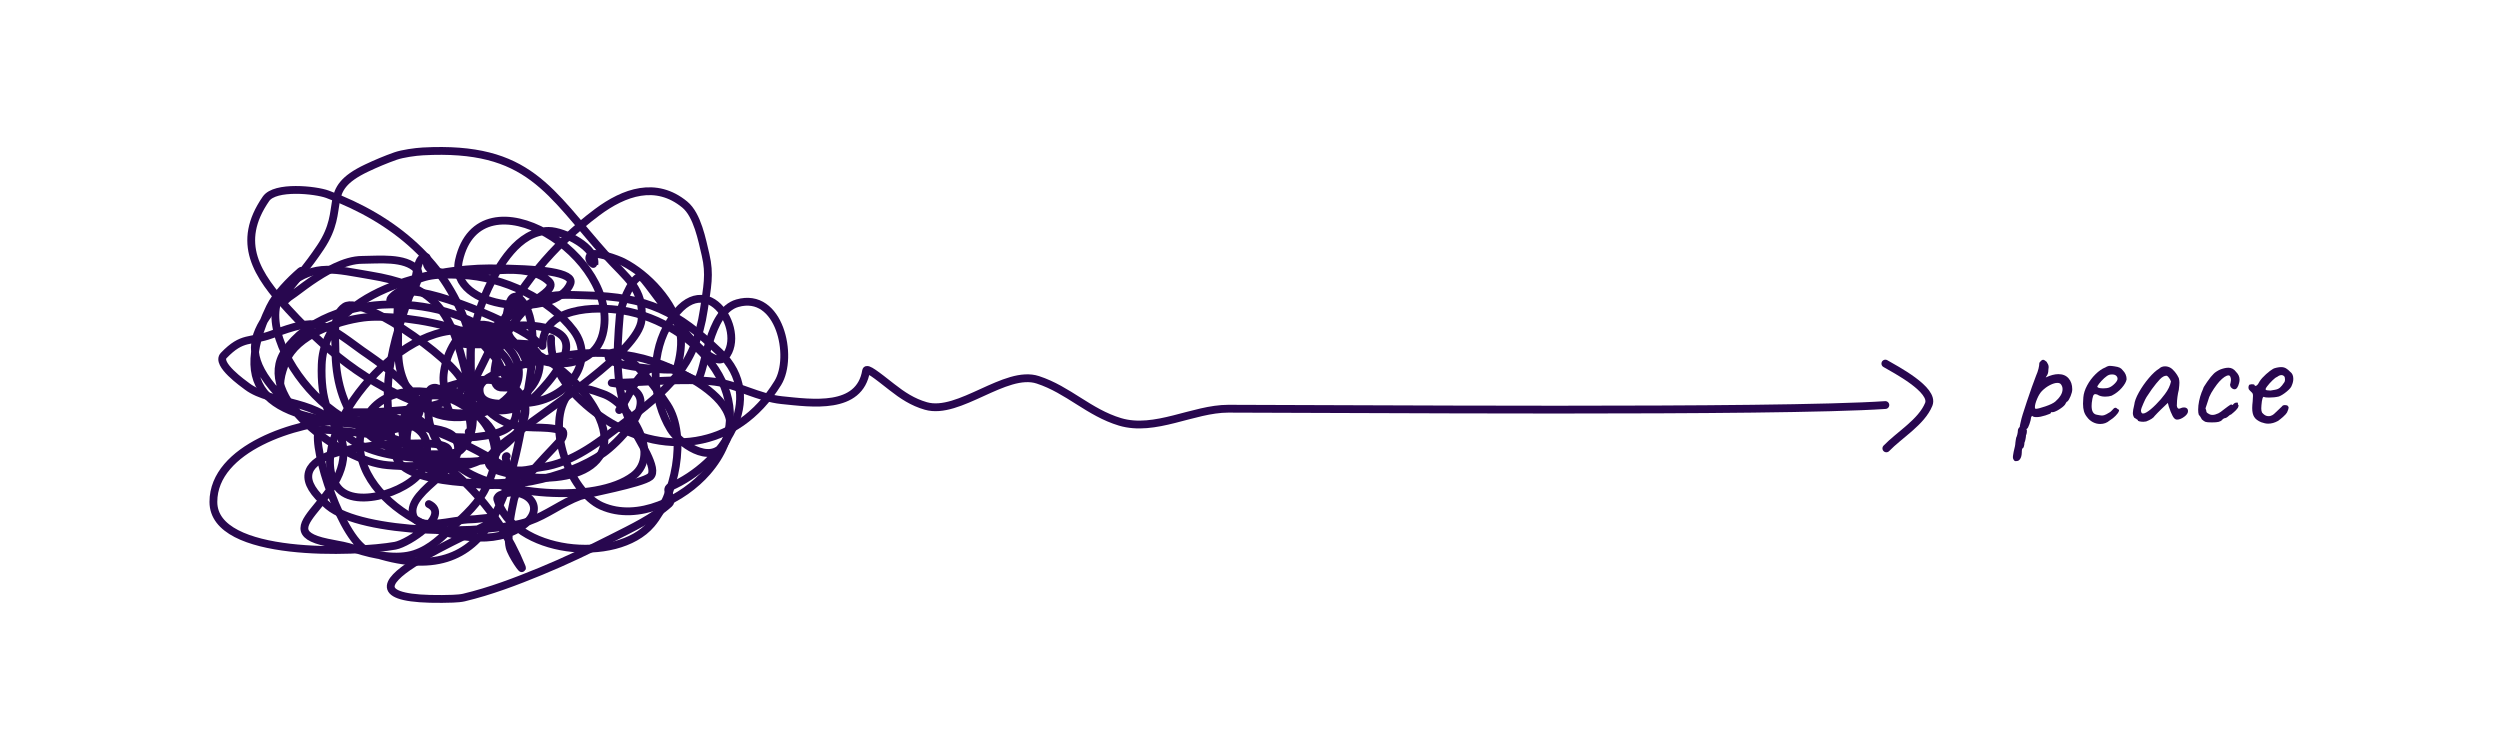 <?xml version="1.0" encoding="UTF-8" standalone="no"?>
<!DOCTYPE svg PUBLIC "-//W3C//DTD SVG 1.1//EN" "http://www.w3.org/Graphics/SVG/1.1/DTD/svg11.dtd"><svg width="100%"
	height="100%" viewBox="0 0 3334 1000" version="1.1" xmlns="http://www.w3.org/2000/svg"
	xmlns:xlink="http://www.w3.org/1999/xlink" xml:space="preserve" xmlns:serif="http://www.serif.com/"
	style="fill-rule:evenodd;clip-rule:evenodd;stroke-linejoin:round;stroke-miterlimit:2;">
	<rect id="Artboard2" x="0" y="0" width="3333.33" height="1000" style="fill:none;" />
		<style>
		:root {
			--text: #28074f;
		}
		@media (prefers-color-scheme: dark) {
			:root {
				--text: #e5e3e8;
			}
		}
	</style>
	<g>
		<path
			d="M2688.13,615c-1.111,0 -2.014,-0.625 -2.708,-1.875c-0.695,-0.972 -1.042,-2.153 -1.042,-3.542c0,-0.972 0.347,-3.333 1.042,-7.083c1.527,-5.833 2.291,-9.861 2.291,-12.083c0,-0.695 0.139,-1.702 0.417,-3.021c0.278,-1.32 0.486,-2.535 0.625,-3.646c0.555,-0.972 1.076,-2.465 1.562,-4.479c0.487,-2.014 0.73,-3.785 0.73,-5.313c0,-0.694 0.243,-1.493 0.729,-2.396c0.486,-0.902 1.076,-1.631 1.771,-2.187c0,-0.833 0.208,-2.118 0.625,-3.854c0.416,-1.736 0.694,-2.952 0.833,-3.646c0.694,-3.75 3.403,-12.639 8.125,-26.667c4.722,-14.027 8.75,-25.347 12.083,-33.958c1.528,-3.472 2.639,-6.667 3.334,-9.583c0.694,-2.917 1.041,-5.209 1.041,-6.875c0,-0.556 0.174,-1.077 0.521,-1.563c0.347,-0.486 0.938,-1.146 1.771,-1.979c0.972,-0.972 1.875,-1.458 2.708,-1.458c0.695,0 1.459,0.277 2.292,0.833c0.833,0.556 1.667,1.181 2.5,1.875c0.833,1.25 1.493,2.431 1.979,3.542c0.486,1.111 0.729,2.291 0.729,3.541c0,0.417 -0.139,1.736 -0.416,3.959c0,2.916 -0.625,5.312 -1.875,7.187c-1.25,1.875 -1.737,2.743 -1.459,2.604c6.25,-2.916 11.806,-4.375 16.667,-4.375c5.833,0 10.382,1.875 13.646,5.625c3.264,3.75 4.896,8.611 4.896,14.584c0,2.5 -0.73,5.52 -2.188,9.062c-1.458,3.542 -2.882,5.938 -4.271,7.188c-0.833,0 -1.944,1.458 -3.333,4.375c-1.806,2.222 -4.792,4.548 -8.958,6.979c-4.167,2.43 -7.084,3.368 -8.75,2.812c-0.139,0 -0.348,0.07 -0.625,0.209c-0.278,0.139 -0.417,0.486 -0.417,1.041c0,0.556 -2.361,1.598 -7.083,3.125c-4.723,1.528 -8.612,2.292 -11.667,2.292c-1.667,0 -2.917,-0.104 -3.75,-0.313c-0.833,-0.208 -1.667,-0.659 -2.5,-1.354c-0.972,0.973 -1.458,1.875 -1.458,2.709c0,1.527 -0.695,4.305 -2.084,8.333c-1.389,4.028 -2.5,6.042 -3.333,6.042c-0.139,0.139 -0.313,0.416 -0.521,0.833c-0.208,0.417 -0.035,0.903 0.521,1.458c0,0.417 -0.07,1.389 -0.208,2.917c-0.139,1.528 -0.487,2.708 -1.042,3.542c0,1.25 -0.208,2.951 -0.625,5.104c-0.417,2.153 -0.903,3.785 -1.458,4.896c0,1.666 -0.243,3.298 -0.73,4.895c-0.486,1.598 -1.007,2.396 -1.562,2.396c-0.833,0.278 -1.25,2.292 -1.25,6.042c-0.139,3.472 -0.833,6.181 -2.083,8.125c-1.25,1.944 -2.709,2.917 -4.375,2.917l-1.667,0.208Zm26.875,-69.792c2.083,0 6.285,-1.076 12.604,-3.229c6.32,-2.153 10.729,-4.271 13.229,-6.354c2.917,-2.5 5.278,-5.174 7.084,-8.021c1.805,-2.847 2.708,-5.729 2.708,-8.646c0,-2.222 -0.625,-4.236 -1.875,-6.041c-0.972,-1.528 -2.639,-2.292 -5,-2.292c-2.778,0 -6.076,0.972 -9.896,2.917c-3.819,1.944 -7.326,4.514 -10.521,7.708c-2.5,2.5 -4.722,6.076 -6.666,10.729c-1.945,4.653 -2.917,8.299 -2.917,10.938c0,1.527 0.417,2.291 1.25,2.291Z"
			style="fill:#28074f;fill-rule:nonzero;" />
		<path
			d="M2813.34,560.833c-3.472,3.056 -7.639,4.584 -12.5,4.584c-3.472,0 -6.771,-0.834 -9.896,-2.5c-3.125,-1.667 -5.729,-3.959 -7.812,-6.875c-1.806,-2.223 -3.125,-4.723 -3.958,-7.5c-0.834,-2.778 -1.25,-6.181 -1.25,-10.209c0,-1.389 0.138,-4.166 0.416,-8.333c0.417,-5.139 2.118,-10.486 5.104,-16.042c2.987,-5.555 6.702,-10.52 11.146,-14.895c4.445,-4.375 8.82,-7.396 13.125,-9.063c2.222,-1.389 4.236,-2.083 6.042,-2.083c0.972,0 1.944,0.069 2.917,0.208c0.972,0.139 2.013,0.278 3.125,0.417c3.055,0.416 5.382,1.007 6.979,1.771c1.597,0.763 2.951,1.909 4.062,3.437c3.472,3.472 5.209,7.5 5.209,12.083c-0.556,3.334 -2.709,7.153 -6.459,11.459c-3.75,4.305 -8.264,7.777 -13.541,10.416c-2.5,0.834 -5.348,1.25 -8.542,1.25c-4.306,0 -7.778,-0.902 -10.417,-2.708c-1.25,-0.417 -2.222,-0.625 -2.916,-0.625c-1.25,0 -2.188,0.833 -2.813,2.5c-0.625,1.667 -1.215,4.722 -1.771,9.167c-0.139,0.972 -0.208,2.361 -0.208,4.166c0,7.084 2.361,10.973 7.083,11.667c3.195,0.694 5.486,1.042 6.875,1.042c1.667,0 3.542,-0.556 5.625,-1.667l3.959,-2.292c0.833,-0.416 1.597,-0.972 2.291,-1.666c0.695,-0.695 1.32,-1.32 1.875,-1.875c0.278,-0.278 0.695,-0.73 1.25,-1.355c0.556,-0.625 1.077,-1.041 1.563,-1.25c0.486,-0.208 0.937,-0.312 1.354,-0.312c0.555,0 1.18,0.312 1.875,0.937c0.694,0.625 1.25,1.077 1.667,1.355c1.25,0 1.527,0.868 0.833,2.604c-0.695,1.736 -2.188,3.75 -4.479,6.041c-2.292,2.292 -4.896,4.341 -7.813,6.146Zm-0.208,-44.166c2.361,-0.973 4.757,-2.709 7.187,-5.209c2.431,-2.5 3.646,-4.583 3.646,-6.25c0,-1.666 -0.625,-3.055 -1.875,-4.166c-1.25,-1.111 -2.986,-1.667 -5.208,-1.667c-1.667,0 -2.917,0.139 -3.75,0.417c-1.945,0.555 -4.236,2.048 -6.875,4.479c-2.639,2.43 -4.931,4.896 -6.875,7.396c-1.945,2.5 -2.708,3.958 -2.292,4.375c0.695,1.25 3.403,1.875 8.125,1.875c3.195,0 5.834,-0.417 7.917,-1.25Z"
			style="fill:#28074f;fill-rule:nonzero;" />
		<path
			d="M2862.09,562.083c-1.389,0.278 -2.639,0.417 -3.75,0.417c-1.805,0 -3.472,-0.174 -5,-0.521c-1.528,-0.347 -2.291,-0.798 -2.291,-1.354c0,-0.417 -0.07,-0.694 -0.209,-0.833c-0.139,-0.139 -0.416,-0.209 -0.833,-0.209c-0.139,-0.139 -0.556,-0.486 -1.25,-1.041c-0.695,-0.556 -1.528,-1.042 -2.5,-1.459c-1.25,-1.944 -1.875,-4.027 -1.875,-6.25c0,-2.361 0.625,-6.041 1.875,-11.041c0.417,-4.445 2.5,-10 6.25,-16.667c3.75,-6.667 8.16,-12.986 13.229,-18.958c5.07,-5.973 9.618,-10.139 13.646,-12.5c2.083,-2.084 4.722,-3.125 7.917,-3.125c2.5,0 4.861,0.625 7.083,1.875c1.944,1.111 3.993,2.986 6.146,5.625c2.153,2.639 3.854,5.347 5.104,8.125c0.555,2.083 0.833,4.097 0.833,6.041c0,2.084 -0.278,5.348 -0.833,9.792c-0.695,2.5 -1.285,5.556 -1.771,9.167c-0.486,3.611 -0.729,6.736 -0.729,9.375c-0.278,1.944 -0.139,3.507 0.417,4.687c0.555,1.181 1.319,1.771 2.291,1.771c0.695,0 1.459,-0.208 2.292,-0.625c1.389,-0.694 2.917,-1.042 4.583,-1.042c1.528,0 2.778,0.417 3.75,1.25c0.972,0.834 1.459,2.084 1.459,3.75c0,2.5 -1.702,5 -5.105,7.5c-3.402,2.5 -6.632,3.75 -9.687,3.75c-2.083,0 -3.993,-1.632 -5.729,-4.895c-1.736,-3.264 -3.438,-7.466 -5.104,-12.605l-1.25,-4.791l-8.959,8.541l-4.791,4.792c-2.223,2.222 -3.473,3.542 -3.75,3.958c-1.528,2.639 -5.348,5.139 -11.459,7.5Zm0.625,-12.291c3.334,-1.945 7.431,-5.348 12.292,-10.209c4.861,-4.861 8.889,-9.514 12.083,-13.958c4.306,-5.694 7.014,-11.319 8.125,-16.875c-0.555,-1.667 -1.458,-3.333 -2.708,-5c-1.25,-1.667 -2.361,-2.569 -3.333,-2.708c-2.778,0 -5.695,1.597 -8.75,4.791c-3.056,3.195 -6.667,7.639 -10.834,13.334l-6.875,10.208c-0.833,1.111 -2.291,4.063 -4.375,8.854c-2.083,4.792 -3.125,7.674 -3.125,8.646c0,3.056 0.903,4.583 2.709,4.583c1.388,0 2.986,-0.555 4.791,-1.666Z"
			style="fill:#28074f;fill-rule:nonzero;" />
		<path
			d="M2949.8,563.333c-4.306,0 -7.153,-0.243 -8.542,-0.729c-1.389,-0.486 -2.986,-1.562 -4.792,-3.229c-1.389,-2.778 -2.778,-4.861 -4.166,-6.25c-0.556,-1.528 -0.834,-3.819 -0.834,-6.875c0,-3.472 0.417,-7.257 1.25,-11.354c0.834,-4.097 1.945,-7.952 3.334,-11.563c0.555,-1.111 1.007,-2.152 1.354,-3.125c0.347,-0.972 0.59,-1.597 0.729,-1.875c0,-0.972 1.771,-3.993 5.312,-9.062c3.542,-5.07 6.355,-8.577 8.438,-10.521c0.972,-1.111 2.465,-2.292 4.479,-3.542c2.014,-1.25 3.785,-2.152 5.313,-2.708c3.888,-1.389 7.291,-2.083 10.208,-2.083c4.028,0 7.43,1.875 10.208,5.625c3.056,3.055 4.584,6.458 4.584,10.208c0,1.389 -0.209,2.917 -0.625,4.583c-1.389,5.556 -3.403,8.334 -6.042,8.334c-1.806,0 -3.542,-1.042 -5.208,-3.125c-0.556,-1.389 -0.834,-2.292 -0.834,-2.709c0,-0.416 0.278,-1.597 0.834,-3.541c0.277,-1.389 0.416,-2.361 0.416,-2.917c0,-1.667 -0.278,-3.125 -0.833,-4.375c-0.556,-1.25 -1.32,-1.875 -2.292,-1.875c-3.194,0 -7.361,2.778 -12.5,8.333c-1.805,1.945 -4.132,5 -6.979,9.167c-2.847,4.167 -4.965,7.917 -6.354,11.25c-1.389,4.167 -2.5,7.569 -3.333,10.208c-0.834,2.639 -1.389,4.306 -1.667,5c0,0.278 0.174,0.764 0.521,1.459c0.347,0.694 0.521,1.25 0.521,1.666c0,0.973 0.208,1.736 0.625,2.292c0.416,0.556 1.18,1.111 2.291,1.667c1.528,1.111 3.334,1.666 5.417,1.666c2.222,0 4.792,-0.694 7.708,-2.083c1.806,-0.833 4.375,-2.639 7.709,-5.417l5,-3.75c0.972,-0.694 1.84,-1.284 2.604,-1.77c0.764,-0.487 1.354,-0.834 1.771,-1.042c0.416,-0.208 0.625,-0.174 0.625,0.104c0,0.556 0.208,0.833 0.625,0.833c0.416,0 0.902,-0.277 1.458,-0.833c1.25,-1.667 2.847,-2.5 4.792,-2.5c1.111,0 1.666,0.208 1.666,0.625l-0.208,1.042c0,0.694 0.347,1.389 1.042,2.083c0,0.556 -0.174,1.285 -0.521,2.188c-0.347,0.902 -0.799,1.631 -1.354,2.187c-0.834,1.25 -2.257,2.743 -4.271,4.479c-2.014,1.736 -3.368,2.882 -4.063,3.438l-0.208,0c-0.695,0 -1.667,0.625 -2.917,1.875c-2.083,1.944 -3.889,2.916 -5.416,2.916c-0.556,0.278 -1.181,0.591 -1.875,0.938c-0.695,0.347 -1.042,0.729 -1.042,1.146c-1.389,1.389 -3.056,2.326 -5,2.812c-1.945,0.486 -4.931,0.729 -8.958,0.729Z"
			style="fill:#28074f;fill-rule:nonzero;" />
		<path
			d="M3015.63,563.125c-4.445,-1.806 -7.57,-4.132 -9.375,-6.979c-1.806,-2.847 -2.708,-6.84 -2.708,-11.979c0,-2.5 0.208,-5.417 0.625,-8.75l0.416,-7.5c0,-1.25 -0.139,-2.223 -0.416,-2.917c-0.278,-0.694 -0.903,-1.458 -1.875,-2.292c-0.278,-0.277 -0.973,-0.972 -2.084,-2.083c-1.111,-1.111 -1.597,-2.014 -1.458,-2.708l-0.208,-1.042c0,-0.972 0.173,-1.875 0.52,-2.708c0.348,-0.834 0.73,-1.25 1.146,-1.25c0.417,0 0.972,-0.104 1.667,-0.313c0.694,-0.208 1.319,-0.243 1.875,-0.104c1.944,0 2.917,0.417 2.917,1.25c0.555,1.111 1.493,1.215 2.812,0.313c1.32,-0.903 2.604,-2.674 3.854,-5.313c1.945,-3.056 4.827,-6.285 8.646,-9.687c3.82,-3.403 6.979,-5.799 9.479,-7.188c0.972,-0.556 2.57,-1.076 4.792,-1.562c2.222,-0.487 4.167,-0.73 5.833,-0.73c2.5,0 4.688,0.556 6.563,1.667c1.875,1.111 3.784,2.708 5.729,4.792c2.639,1.944 3.958,5 3.958,9.166c0,2.917 -0.694,5.903 -2.083,8.959c-0.556,2.083 -2.743,4.722 -6.563,7.916c-3.819,3.195 -7.326,5.417 -10.52,6.667c-3.889,0.972 -8.334,1.458 -13.334,1.458c-3.333,0 -5.486,-0.277 -6.458,-0.833c-1.667,-0.972 -2.847,2.778 -3.542,11.25c-0.139,0.972 -0.208,2.292 -0.208,3.958c0,2.361 0.347,4.236 1.042,5.625c0.138,0.139 0.625,0.66 1.458,1.563c0.833,0.903 1.875,1.667 3.125,2.292c1.25,0.625 2.569,0.937 3.958,0.937c1.25,0 2.222,-0.139 2.917,-0.417c1.528,-0.416 2.986,-1.215 4.375,-2.395c1.389,-1.181 3.333,-3.021 5.833,-5.521c2.222,-2.223 3.82,-3.75 4.792,-4.584c0.694,-1.25 2.083,-1.875 4.167,-1.875c0.555,0 1.527,0.139 2.916,0.417c1.25,0.972 1.875,2.014 1.875,3.125c0,1.111 -0.694,3.194 -2.083,6.25c-0.695,1.389 -2.396,3.299 -5.104,5.729c-2.709,2.431 -5.104,4.34 -7.188,5.729c-4.305,2.361 -8.611,3.542 -12.916,3.542c-2.639,0 -5.695,-0.625 -9.167,-1.875Zm12.292,-42.292c1.388,-0.277 3.402,-0.625 6.041,-1.041c2.639,-0.417 4.827,-1.355 6.563,-2.813c1.736,-1.458 3.784,-3.993 6.146,-7.604c0.416,-1.111 0.625,-2.222 0.625,-3.333c0,-2.084 -0.417,-3.542 -1.25,-4.375c-0.973,-0.973 -2.084,-1.459 -3.334,-1.459c-1.944,0 -3.958,0.834 -6.041,2.5c-1.389,0.417 -3.438,1.945 -6.146,4.584c-2.709,2.639 -5.035,5.243 -6.979,7.812c-1.945,2.57 -2.57,4.063 -1.875,4.479c-0.278,0.417 0.416,0.729 2.083,0.938c1.667,0.208 3.055,0.312 4.167,0.312Z"
			style="fill:#28074f;fill-rule:nonzero;" />
	</g>
	<path d="M2514.3,484.87c12.914,7.599 65.826,34.89 57.845,54.426c-9.65,23.619 -39.064,40.543 -56.513,58.653"
		style="fill:none;stroke:#28074f;stroke-width:10.42px;stroke-linecap:round;stroke-miterlimit:1.5;" />
	<path
		d="M625.063,575.829c6.654,12.117 2.884,-64.869 -38.49,-57.596c-27.745,4.878 -59.899,67.959 -35.388,91.101c50.836,47.994 173.662,-26.59 145.549,-79.187c-19.498,-36.479 -81.468,-22.881 -109.317,-10.793c-15.101,6.554 -45.367,27.488 -32.234,37.415c13.235,10.005 35.038,25.49 52.13,26.183c9.248,0.375 18.563,0.73 27.766,-0.255c70.037,-7.5 61.149,-36.078 29.678,-99.497c-5.886,-11.861 -29.481,-25.125 -19.97,-34.338c38.176,-36.982 102.538,-59.324 87.335,-73.585c-30.539,-28.645 -95.367,-7.623 -134.144,-11.204c-11.359,-1.049 -29.106,-0.997 -29.106,-15.418l0,-5.602c-13.023,-3.238 -12.352,23.892 -17.116,36.437c-31.114,81.945 -47.191,143.258 -23.411,229.844c10.597,38.589 139.153,37.566 156.398,32.934c16.426,-4.412 -22.221,-26.794 -37.101,-35.033c-51.566,-28.549 -120.445,-57.472 -178.653,-57.472c-3.236,0 6.472,0 9.708,0c10.881,0 18.558,0.183 29.677,-0.695c29.37,-2.319 96.805,-3.871 108.92,-33.602c8.656,-21.242 -131.998,-123.473 -157.441,-106.545c-16.974,11.294 -12.488,39.504 -12.547,56.053c-0.291,81.921 41.933,142.746 127.846,140.84c6.979,-0.155 32.616,0.62 38.985,-5.319c30.869,-28.78 11.054,-86.395 3.66,-116.14c-19.418,-78.117 -46.374,-104.324 -124.233,-117.16c-44.977,-7.416 -73.549,-16.755 -108.567,12.464c-70.766,59.048 86.783,251.615 169.615,177.82c28.114,-25.047 -63.633,-84.059 -71.347,-89.696c-54.671,-39.956 -58.394,-44.644 -121.01,-21.73c-28.979,10.604 -38.64,1.663 -63.924,28.042c-10.898,11.369 26.362,37.518 31.391,41.329c31.852,24.138 103.746,18.116 122.152,60.266c36.822,84.326 -105.816,128.992 -15.417,147.864c21.527,4.494 20.86,3.308 38.814,9.105c23.192,7.489 54.021,13.902 77.69,6.07c22.031,-7.291 36.069,-22.461 53.069,-38.269c23.573,-21.921 37.305,-35.401 48.464,-64.504c40.692,-106.129 -145.349,-159.885 -171.75,-65.035c-27.078,97.284 141.895,182.722 214.452,130.137c34.847,-25.255 1.97,-54.716 -30.726,-40.579c-0.874,0.378 -3.863,3.322 -3.411,4.908c20.781,72.853 158.948,88.32 205.535,33.492c31.391,-36.944 48.688,-116.541 21.389,-158.764c-20.606,-31.871 -63.117,-84.287 -77.394,-66.73c-12.982,15.965 88.607,21.916 89.62,18.921c5.024,-14.856 8.033,-35.686 4.553,-51.161c-8.605,-38.254 -42.626,-74.873 -75.9,-91.795c-6.141,-3.124 -39.118,-15.86 -43.953,-8.411c-4.257,6.558 5.666,12.183 5.71,11.914c3.673,-22.531 -40.578,-44.913 -60.978,-44.913c-40.292,0 -66.998,46.789 -81.101,77.63c-24.655,53.916 -45.26,146.122 23.353,177.511c25.652,11.735 50.613,3.184 75.344,11.205c3.337,1.082 2.053,7.68 0,10.525c-8.04,11.139 -58.415,57.306 -63.923,81.98c-2.789,12.491 -9.814,45.424 -5.711,63.059c2.302,9.89 19.82,35.331 15.989,25.928c-31.216,-76.617 -97.258,-151.907 -179.079,-173.169c-8.766,-2.278 -89.746,-12.572 -91.477,-8.323c-9.043,22.201 31.258,149.236 67.921,161.876c170.944,58.94 190.94,-92.958 213.469,-230.538c4.143,-25.3 8.89,-75.788 -6.852,-99.512c-22.613,-34.077 -26.363,24.77 -23.339,34.391c16.137,51.332 112.441,64.049 127.516,5.249c26.601,-103.754 -163.584,-222.521 -191.658,-98.542c-15.197,67.113 130.141,78.414 148.564,30.876c5.709,-14.731 -40.214,-20.192 -108.105,-20.192c-75.062,0 -219.799,30.503 -223.519,128.099c-3.532,92.685 46.927,120.576 134.322,125.368c3.209,0.176 91.911,13.726 99.133,-7.629c5.061,-14.965 -8.084,-35.415 -18.844,-44.154c-17.177,-13.952 -50.251,-39.946 -75.914,-30.125c-47.007,17.989 -36.235,69.358 -1.713,92.49c11.104,7.44 25.554,13.436 38.242,17.516c60.578,19.48 151.702,-1.34 200.61,-35.411c17.208,-11.988 64.309,-58.667 44.803,-80.176c-6.352,-7.004 -17.944,-9.606 -26.233,-11.951c-2.422,-0.685 -9.941,-1.389 -7.423,-1.389c43.364,0 94.979,-6.916 137.554,-1.404c29.199,3.779 58.681,21.482 89.033,24.523c39.548,3.961 103.819,13.676 112.445,-39.247c0.753,-4.619 13.84,5.695 34.245,21.73c14.186,11.148 27.915,20.243 45.443,25.275c44.163,12.68 106.263,-48.958 149.283,-34.889c40.761,13.33 68.044,43.578 109.589,56.068c46.498,13.978 97.628,-17.532 144.407,-17.532c144.915,0 732.041,4.911 876.282,-4.892"
		style="fill:none;stroke:#28074f;stroke-width:10.42px;stroke-linecap:round;stroke-miterlimit:1.5;" />
	<path
		d="M703.284,486.009c-5.489,-15.025 -10.647,-24.005 -23.748,-35.857c-66.838,-60.468 -101.001,56.917 -83.76,69.609c38.552,28.383 85.747,42.434 121.65,4.935c12.219,-12.763 54.363,-58.341 30.635,-78.088c-22.24,-18.509 -76.388,-13.074 -102.266,-7.089c-2.147,0.497 -36.392,8.791 -31.835,17.903c1.788,3.573 49.923,0.923 72.769,0.612c9.707,-0.133 35.494,3.913 28.991,-2.461c-22.544,-22.098 -153.307,-77.454 -178.494,-64.813c-11.12,5.581 -6.147,48.225 -6.256,56.168c-0.439,31.957 -0.58,52.548 18.184,80.242c47.737,70.454 195.974,0.812 123.1,-69.29c-71.836,-69.104 -234.963,-72.575 -291.94,10.036c-42.023,60.928 73.974,147.232 136.437,152.45c19.599,1.638 67.61,4.985 80.162,-14.816c10.842,-17.102 -41.452,-14.089 -46.443,-14.089c-63.424,0 -195.903,13.889 -112.728,83.211c44.998,37.504 210.573,40.014 267.756,20.377c23.563,-8.092 43.73,-24.446 67.65,-33.331c9.505,-3.531 82.196,-16.637 93.797,-25.923c12.177,-9.747 -15.452,-48.833 -25.01,-69.136c-22.221,-47.203 -19.681,-95.725 -15.356,-146.279c0.849,-9.921 14.158,-48.674 27.285,-51.846c6.317,-1.526 89.729,134.514 113.134,107.402c30.383,-35.195 -29.082,-129.787 -77.822,-39.566c-22.134,40.972 -18.778,96.439 5.053,135.848c10.713,17.716 52.304,49.246 71.716,19.77c25.143,-38.18 -13.26,-69.495 -46.138,-88.281c-66.515,-38.005 -132.536,-40.398 -204.69,-21.636c-5.705,1.483 -74.581,14.615 -75.563,36.453c-1.18,26.248 36.902,19.059 56.947,19.059c56.527,0 100.785,-53.733 68.27,-96.864c-31.355,-41.592 -92.891,-71.636 -149.673,-74.033c-29.088,-1.229 -52.076,-1.73 -74.46,16.053c-7.277,5.783 -26.542,15.844 -18.199,20.363c18.187,9.853 43.227,-33.374 33.54,-43.825c-15.907,-17.162 -51.514,-12.731 -72.908,-12.731c-23.712,0 -50.071,16.102 -68.648,28.785c-9.978,6.812 -19.002,14.269 -28.991,20.988c-2.579,1.735 -7.315,7.743 -7.962,4.935c-1.686,-7.314 30.232,-45.506 23.318,-39.503c-14.587,12.668 -32.808,31.141 -40.934,48.148c-59.354,124.225 14.571,150.479 148.366,158.622c13.6,0.828 85.124,-3.516 97.793,14.803c26.786,38.733 -65.132,68.465 -55.153,103.705c6.328,22.343 51.842,5.753 77.888,5.546c10.242,-0.082 37.431,-5.588 30.697,1.237c-11.429,11.581 -253.318,106.594 -69.925,104.928c6.93,-0.063 21.838,-0.147 28.99,-1.849c35.406,-8.424 69.757,-21.542 102.897,-35.18c32.646,-13.434 64.29,-28.589 95.503,-44.451c25.878,-13.149 54.548,-26.626 75.613,-45.673c5.86,-5.299 -6.383,-18.941 1.137,-22.212c70.221,-30.546 130.249,-117.91 65.944,-179.61c-56.308,-54.028 -95.914,-74.24 -178.494,-75.92c-20.081,-0.408 -43.888,-2.732 -62.528,5.51c-23.873,10.556 -50.058,52.848 -55.725,76.581c-1.937,8.11 -9.484,38.832 4.55,40.74c0.95,0.129 11.439,0.651 11.928,-0.626c27.681,-72.134 -141.531,-99.38 -194.418,-92.585c-35.976,4.623 -90.01,23.752 -103.466,58.031c-5.979,15.231 -12.915,35.386 -1.706,49.983c4.993,6.502 22.701,24.153 16.493,18.528c-109.85,-99.55 -37.066,-118.121 31.266,-220.35c35.773,-53.518 -1.486,-75.757 61.394,-105.553c12.547,-5.945 25.43,-11.394 38.659,-16.04c9.199,-3.231 26.251,-5.622 36.385,-6.172c142.127,-7.703 168.103,53.532 245.021,139.496c25.932,28.981 50.455,43.579 46.599,85.459c-3.855,41.877 -125.51,118.46 -163.145,148.457c-15.593,12.429 -65.651,41.116 -26.147,53.083c79.766,24.163 177.501,-0.384 125.062,-86.414c-35.166,-57.693 -95.507,-86.467 -164.859,-99.98c-94.387,-18.39 -223.302,144.006 -176.521,207.458c24.054,32.625 105.991,2.417 115.696,-28.473c20.983,-66.784 -47.048,-61.969 -106.821,-60.412c-62.784,1.636 -174.257,36.991 -174.257,108.729c0,75.541 191.349,67.648 242.418,58.46c17.912,-3.223 74.637,-40.848 44.916,-55.543"
		style="fill:none;stroke:#28074f;stroke-width:10.42px;stroke-linecap:round;stroke-miterlimit:1.5;" />
	<path
		d="M617.507,531.554c13.303,2.491 11.288,-75.67 7.75,-87.727c-27.264,-92.902 -100.751,-152.236 -188.408,-184.713c-16.008,-5.931 -69.958,-11.611 -82.149,6.024c-40.532,58.627 -12.541,101.31 30.349,148.002c57.725,62.844 116.797,107.712 198.68,133.746c40.921,13.01 128.157,-1.598 135.726,-55.918c2.68,-19.232 -4.663,-27.667 -24.108,-31.242c-0.438,-0.081 -10.72,-1.248 -10.72,-2.197"
		style="fill:none;stroke:#28074f;stroke-width:10.42px;stroke-linecap:round;stroke-miterlimit:1.5;" />
	<path
		d="M629.856,537.723c-11.149,-13.483 6.319,-32.52 29.323,-85.119c29.106,-66.55 79.257,-126.375 137.309,-169.654c36.056,-26.881 78.386,-41.711 116.734,-10.135c16.868,13.89 23.093,47.559 27.681,66.867c6.284,26.443 2.156,43.428 -2.234,73.222c-11.113,75.427 -48.434,107.413 -108.132,152.297c-32.117,24.147 -66.598,52.257 -108.402,57.871c-13.444,1.805 -28.148,7.496 -40.635,2.197c-4.114,-1.746 -9.567,-16.997 -5.794,-16.997"
		style="fill:none;stroke:#28074f;stroke-width:10.42px;stroke-linecap:round;stroke-miterlimit:1.5;" />
	<path
		d="M602.03,553.175c-7.102,-6.43 -9.349,-41.607 -25.894,-35.346c-8.336,3.154 -4.752,23.582 -4.901,30.699c-0.593,28.215 20.06,58.591 42.409,75.087c49.754,36.726 180.707,48.793 230.816,10.962c38.644,-29.176 -6.403,-97.678 -40.175,-109.243c-11.745,-4.021 -34.634,-14.152 -45.488,-0.81c-32.876,40.411 0.612,131.134 43.286,150.181c48.704,21.74 109.452,-9.28 141.054,-45.609c80.773,-92.857 -14.024,-199.093 -112.583,-215.011c-37.029,-5.981 -107.079,-4.759 -107.079,47.283"
		style="fill:none;stroke:#28074f;stroke-width:10.42px;stroke-linecap:round;stroke-miterlimit:1.5;" />
	<path
		d="M734.943,451.203c-2.076,44.03 31.5,79.405 64.428,102.805c82.138,58.372 182.943,46.186 237.963,-43.302c21.362,-34.743 2.536,-122.545 -54.022,-106.342c-38.869,11.135 -42.296,89.798 -53.129,103.046c-1.659,2.03 -40.644,-21.368 -50.002,-19.725c-32.806,5.759 -36.182,35.248 -54.469,59.201"
		style="fill:none;stroke:#28074f;stroke-width:10.42px;stroke-linecap:round;stroke-miterlimit:1.5;" />
</svg>